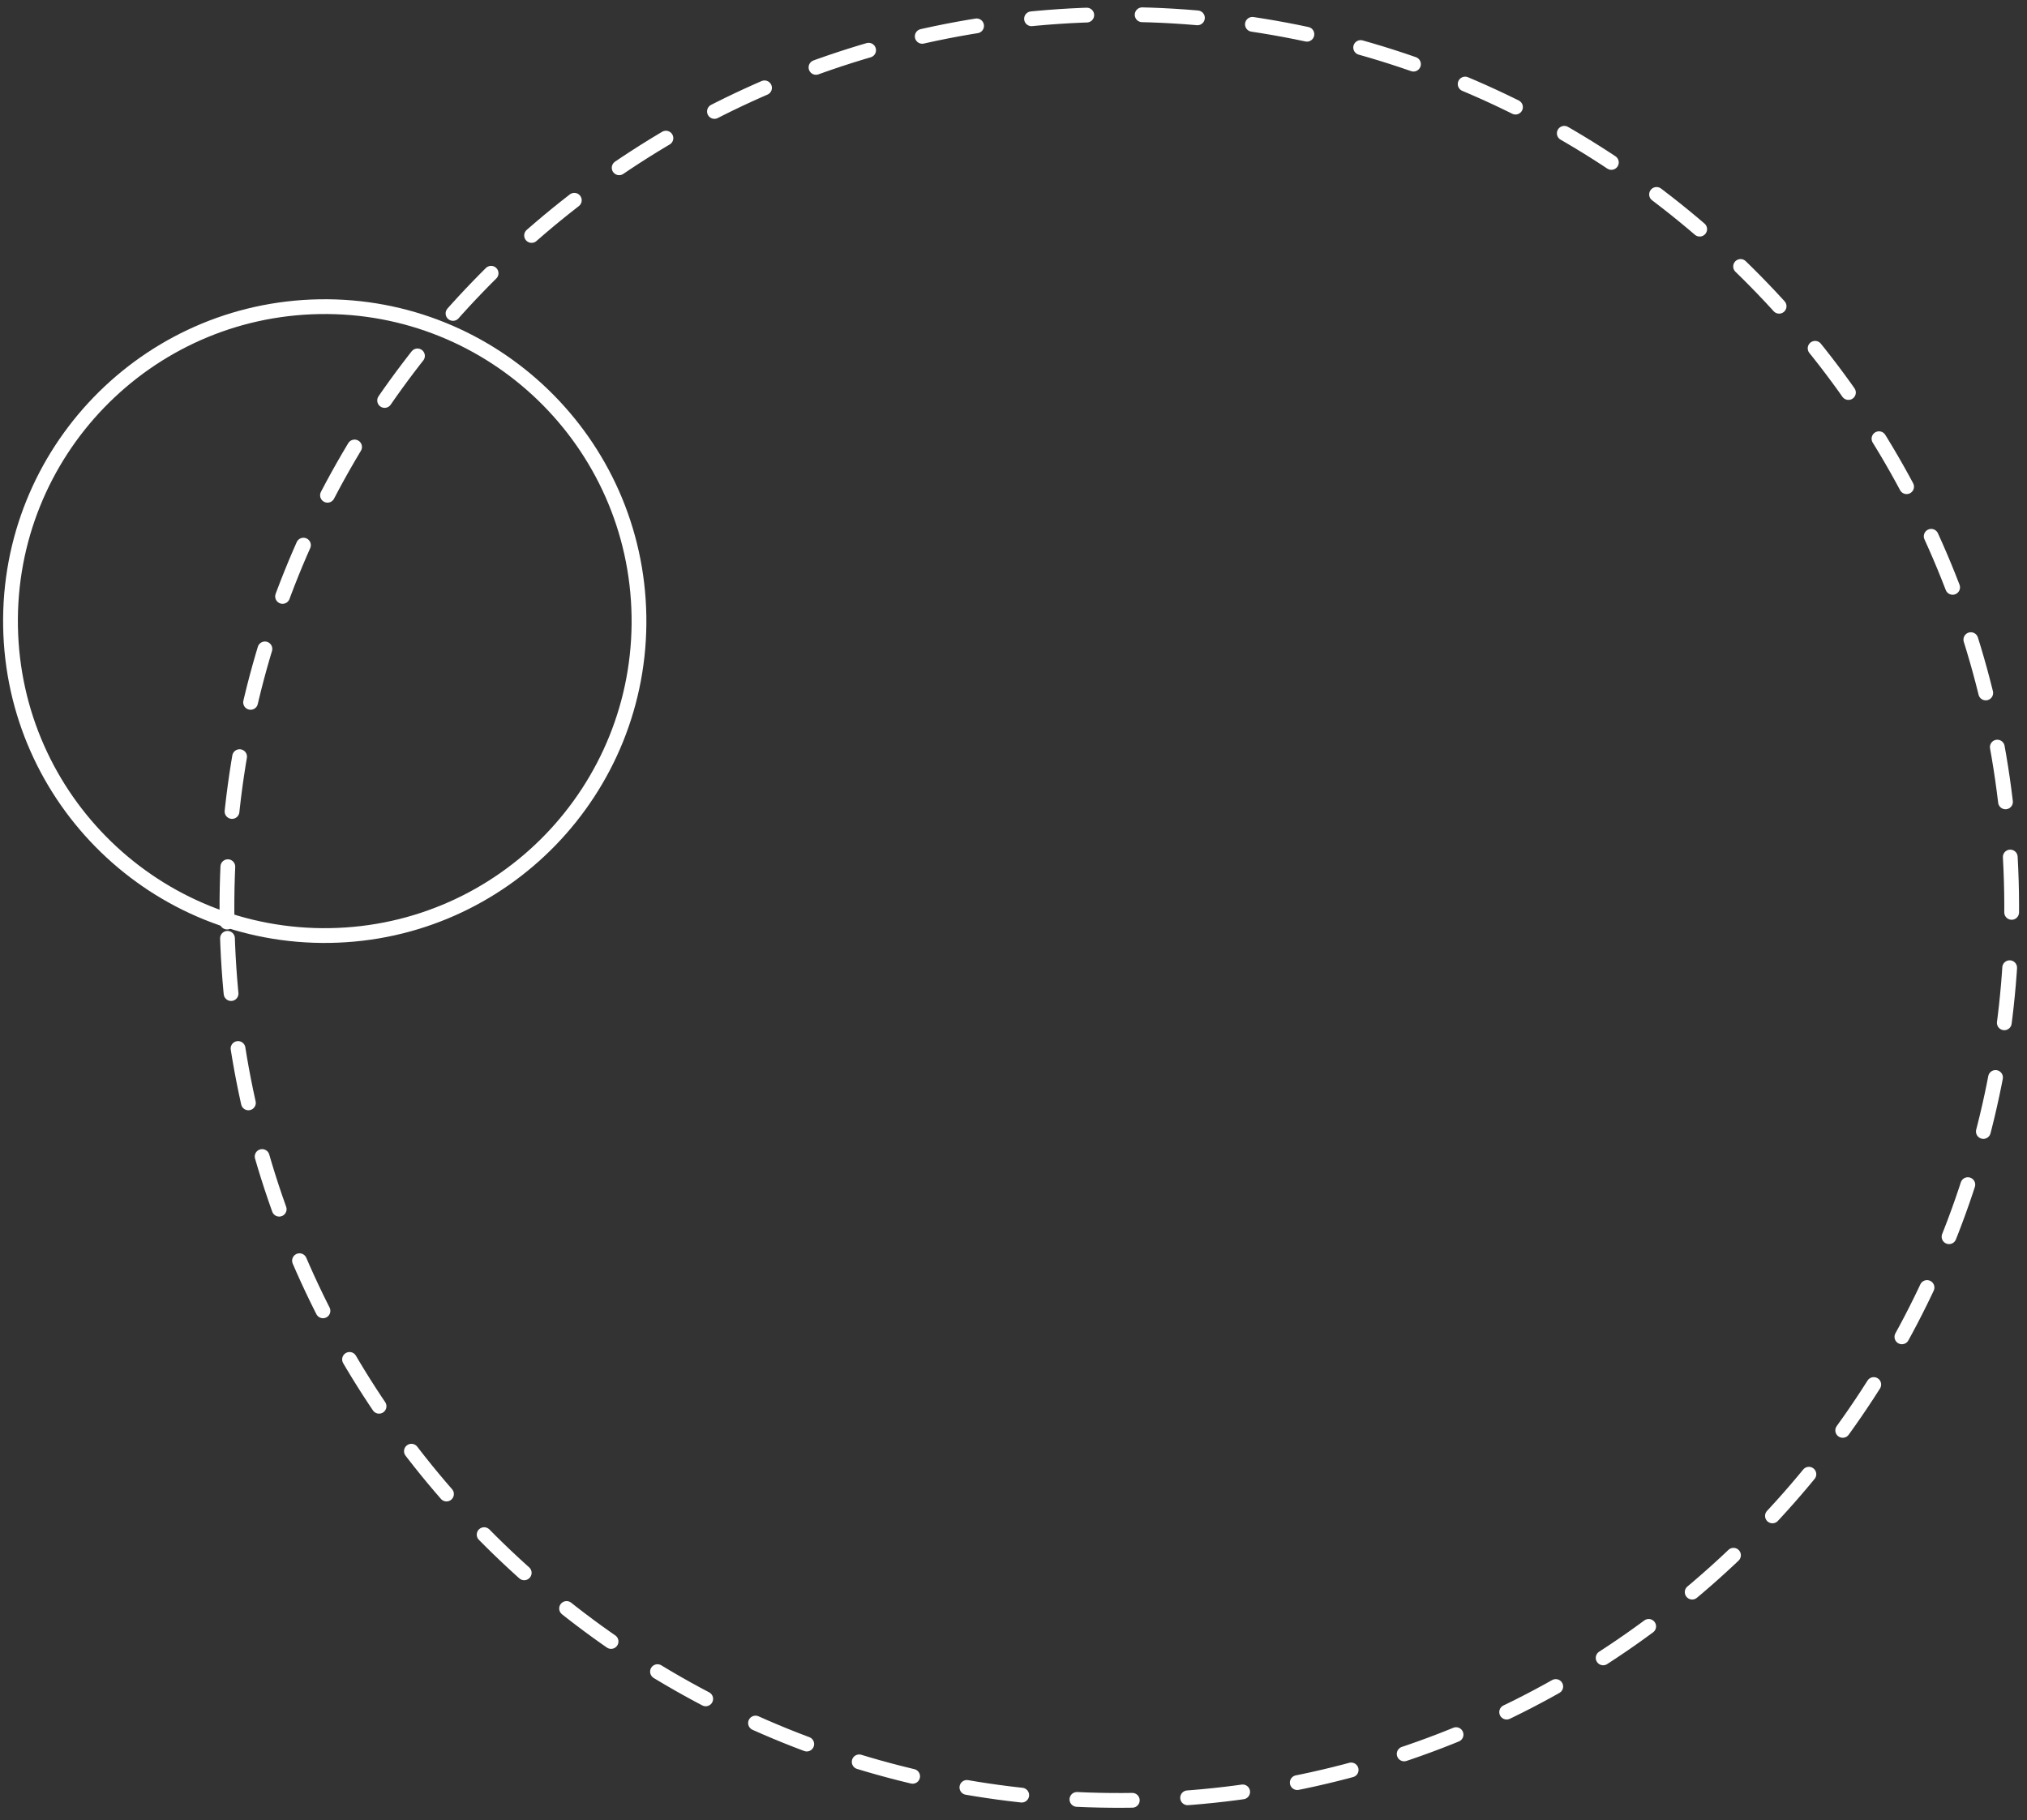 <?xml version="1.0" encoding="UTF-8"?> <svg xmlns="http://www.w3.org/2000/svg" width="549" height="493" viewBox="0 0 549 493" fill="none"><rect x="0" y="0" width="549" height="493" fill="#333333" stroke="none"/><path d="M2.853 169.637C2.083 122.599 39.56 83.844 86.56 83.074C133.561 82.304 172.287 119.812 173.057 166.85C173.827 213.888 136.35 252.643 89.349 253.413C42.349 254.182 3.623 216.675 2.853 169.637Z" stroke="white" stroke-width="4" stroke-miterlimit="10"></path><path d="M61.499 249.766C59.312 116.195 165.734 6.142 299.2 3.957C432.665 1.772 542.632 108.281 544.819 241.853C547.006 375.424 440.584 485.477 307.119 487.662C173.654 489.847 63.686 383.338 61.499 249.766Z" stroke="white" stroke-width="4" stroke-miterlimit="10" stroke-linecap="round" stroke-dasharray="15 15"></path></svg> 